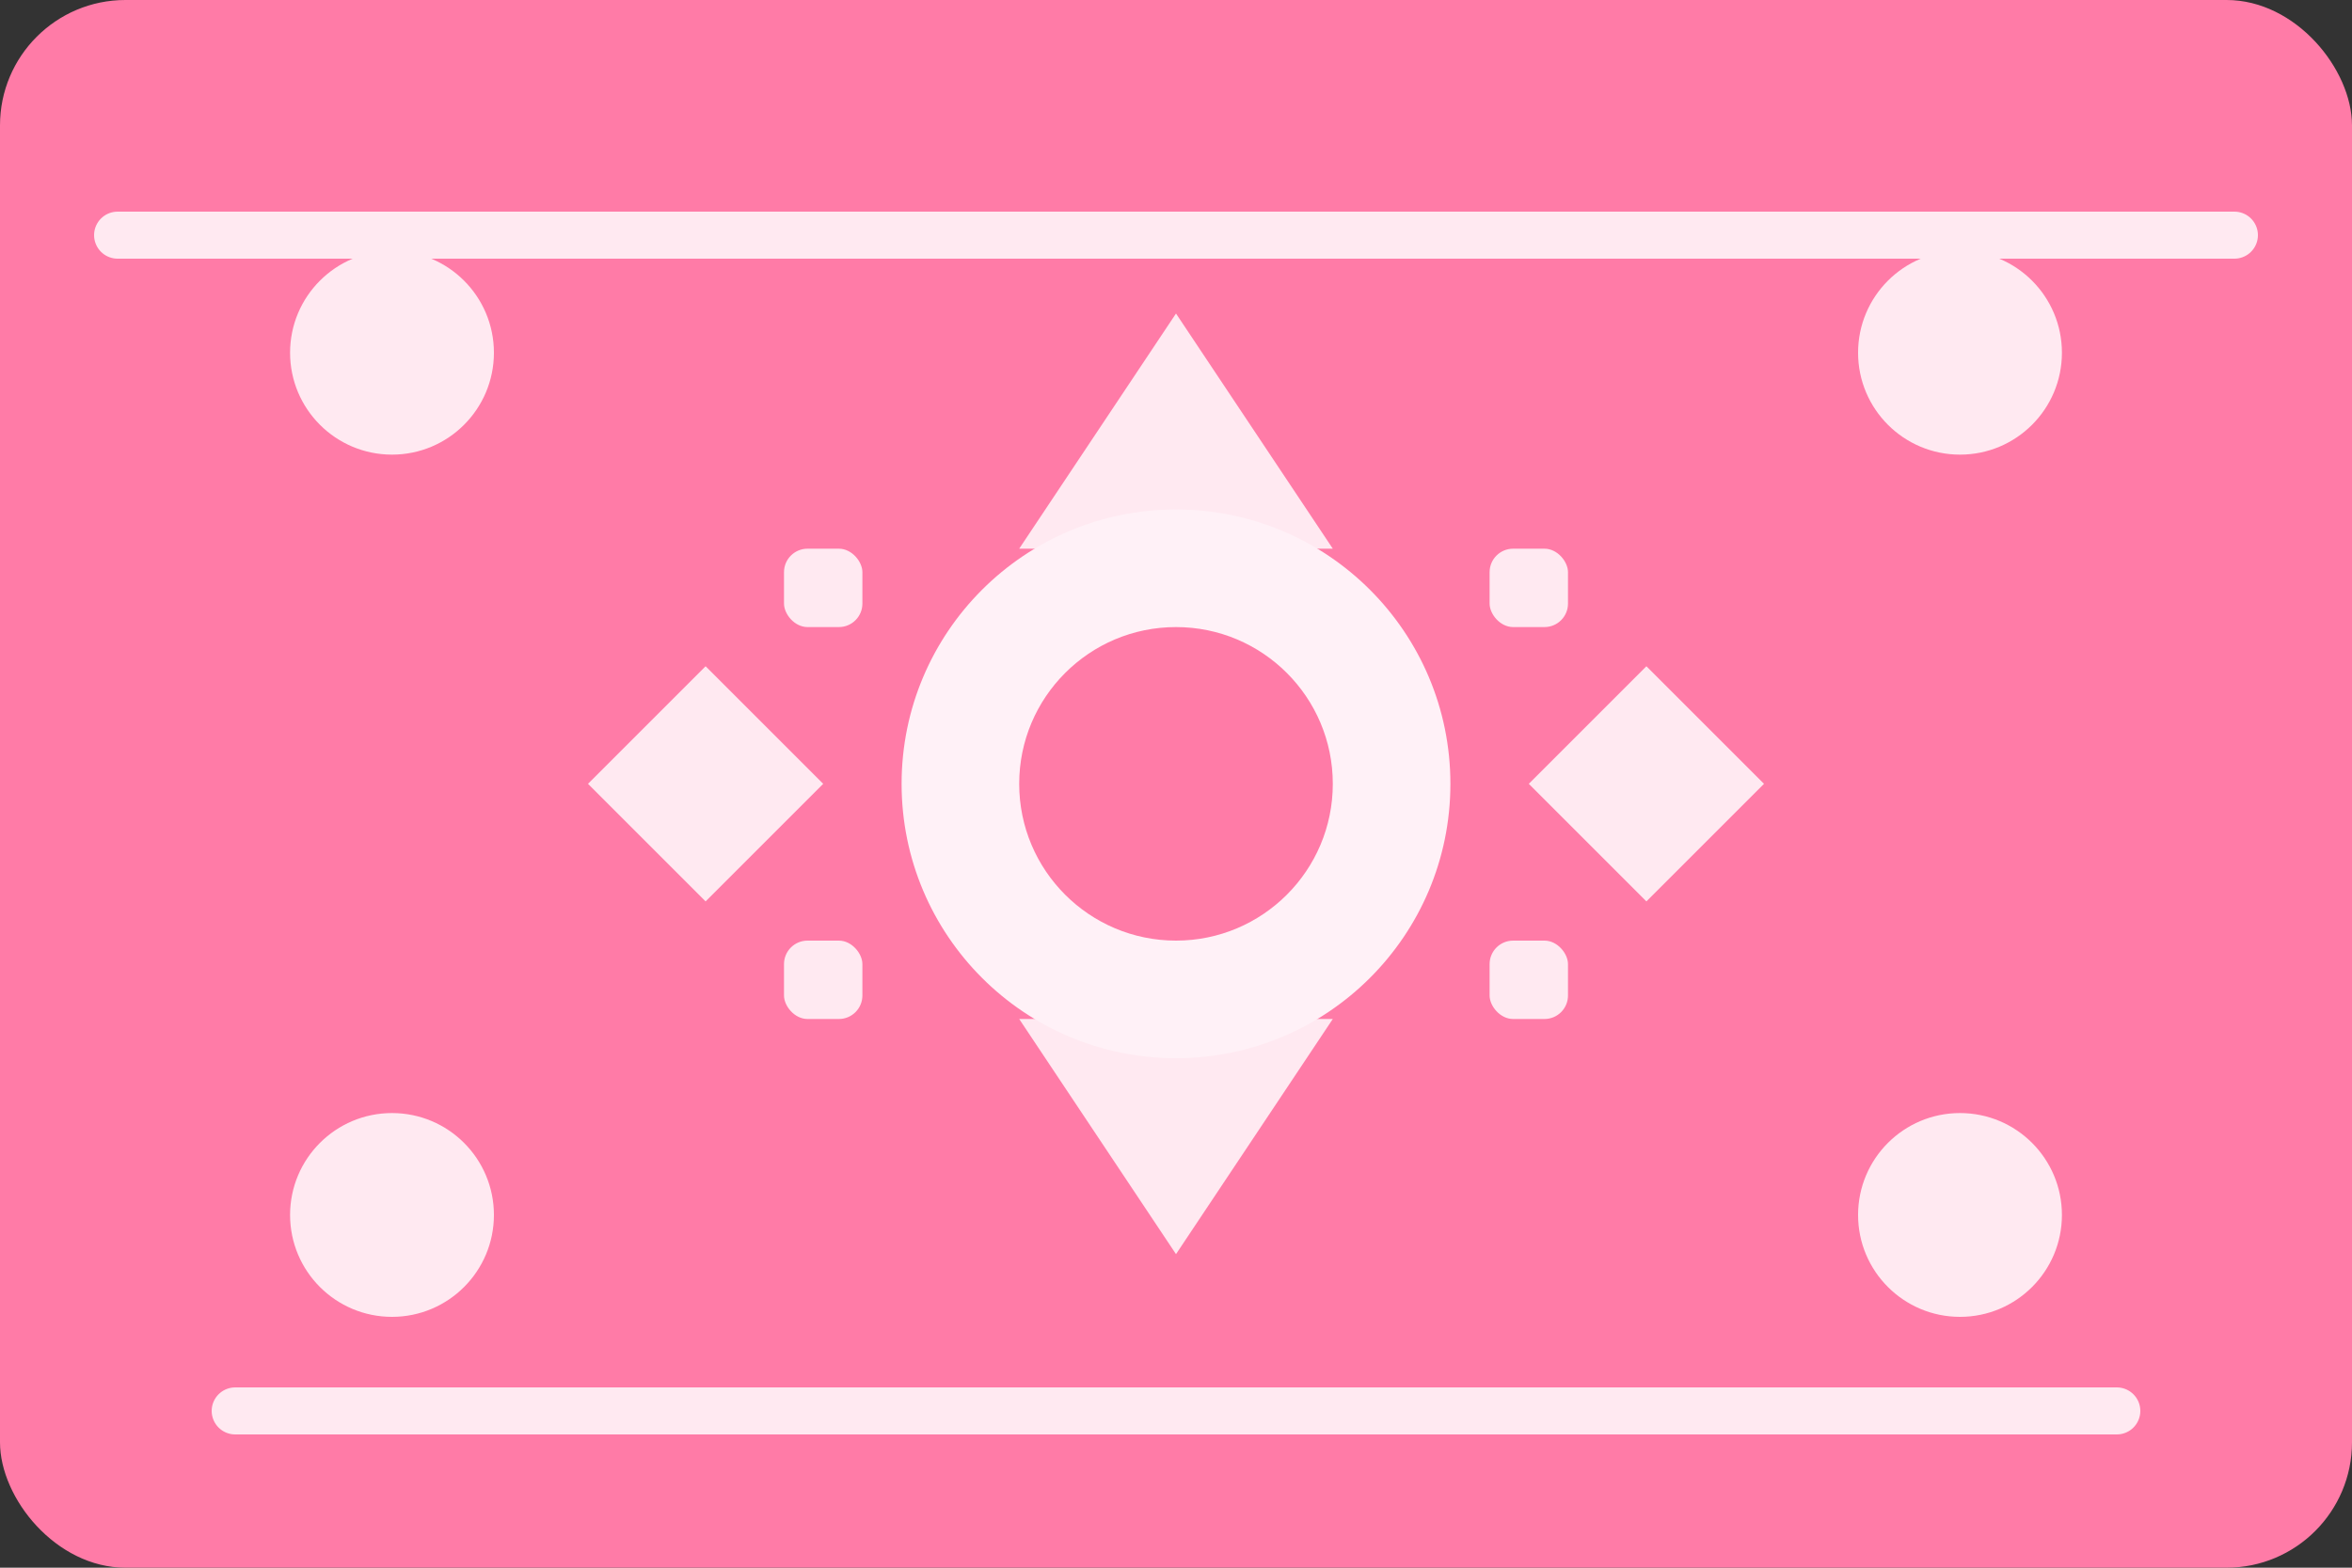 <svg xmlns="http://www.w3.org/2000/svg" viewBox="0 0 600 400">
  <rect x="0" y="0" width="600" height="400" fill="#333333" stroke="none"/>
  <defs>
    <clipPath id="perforaciones">
      <rect x="30" y="40" width="540" height="320" rx="24" ry="24" />
    </clipPath>
  </defs>
  <rect width="600" height="400" fill="#ff7ba7" rx="32" ry="32" />
  <g clip-path="url(#perforaciones)" fill="#ffe9f1">
    <circle cx="100" cy="90" r="26" />
    <circle cx="500" cy="90" r="26" />
    <circle cx="100" cy="310" r="26" />
    <circle cx="500" cy="310" r="26" />
    <path d="M300 80l40 60h-80z" />
    <path d="M300 320l-40-60h80z" />
    <path d="M150 200l30-30 30 30-30 30z" />
    <path d="M450 200l-30-30-30 30 30 30z" />
    <circle cx="300" cy="200" r="70" fill="#fff1f7" />
    <circle cx="300" cy="200" r="40" fill="#ff7ba7" />
    <g fill="#ffe9f1">
      <rect x="200" y="140" width="20" height="20" rx="6" />
      <rect x="380" y="140" width="20" height="20" rx="6" />
      <rect x="200" y="240" width="20" height="20" rx="6" />
      <rect x="380" y="240" width="20" height="20" rx="6" />
    </g>
  </g>
  <g fill="none" stroke="#ffe9f1" stroke-width="12" stroke-linecap="round">
    <path d="M30 60h540" />
    <path d="M60 360h480" />
  </g>
</svg>
